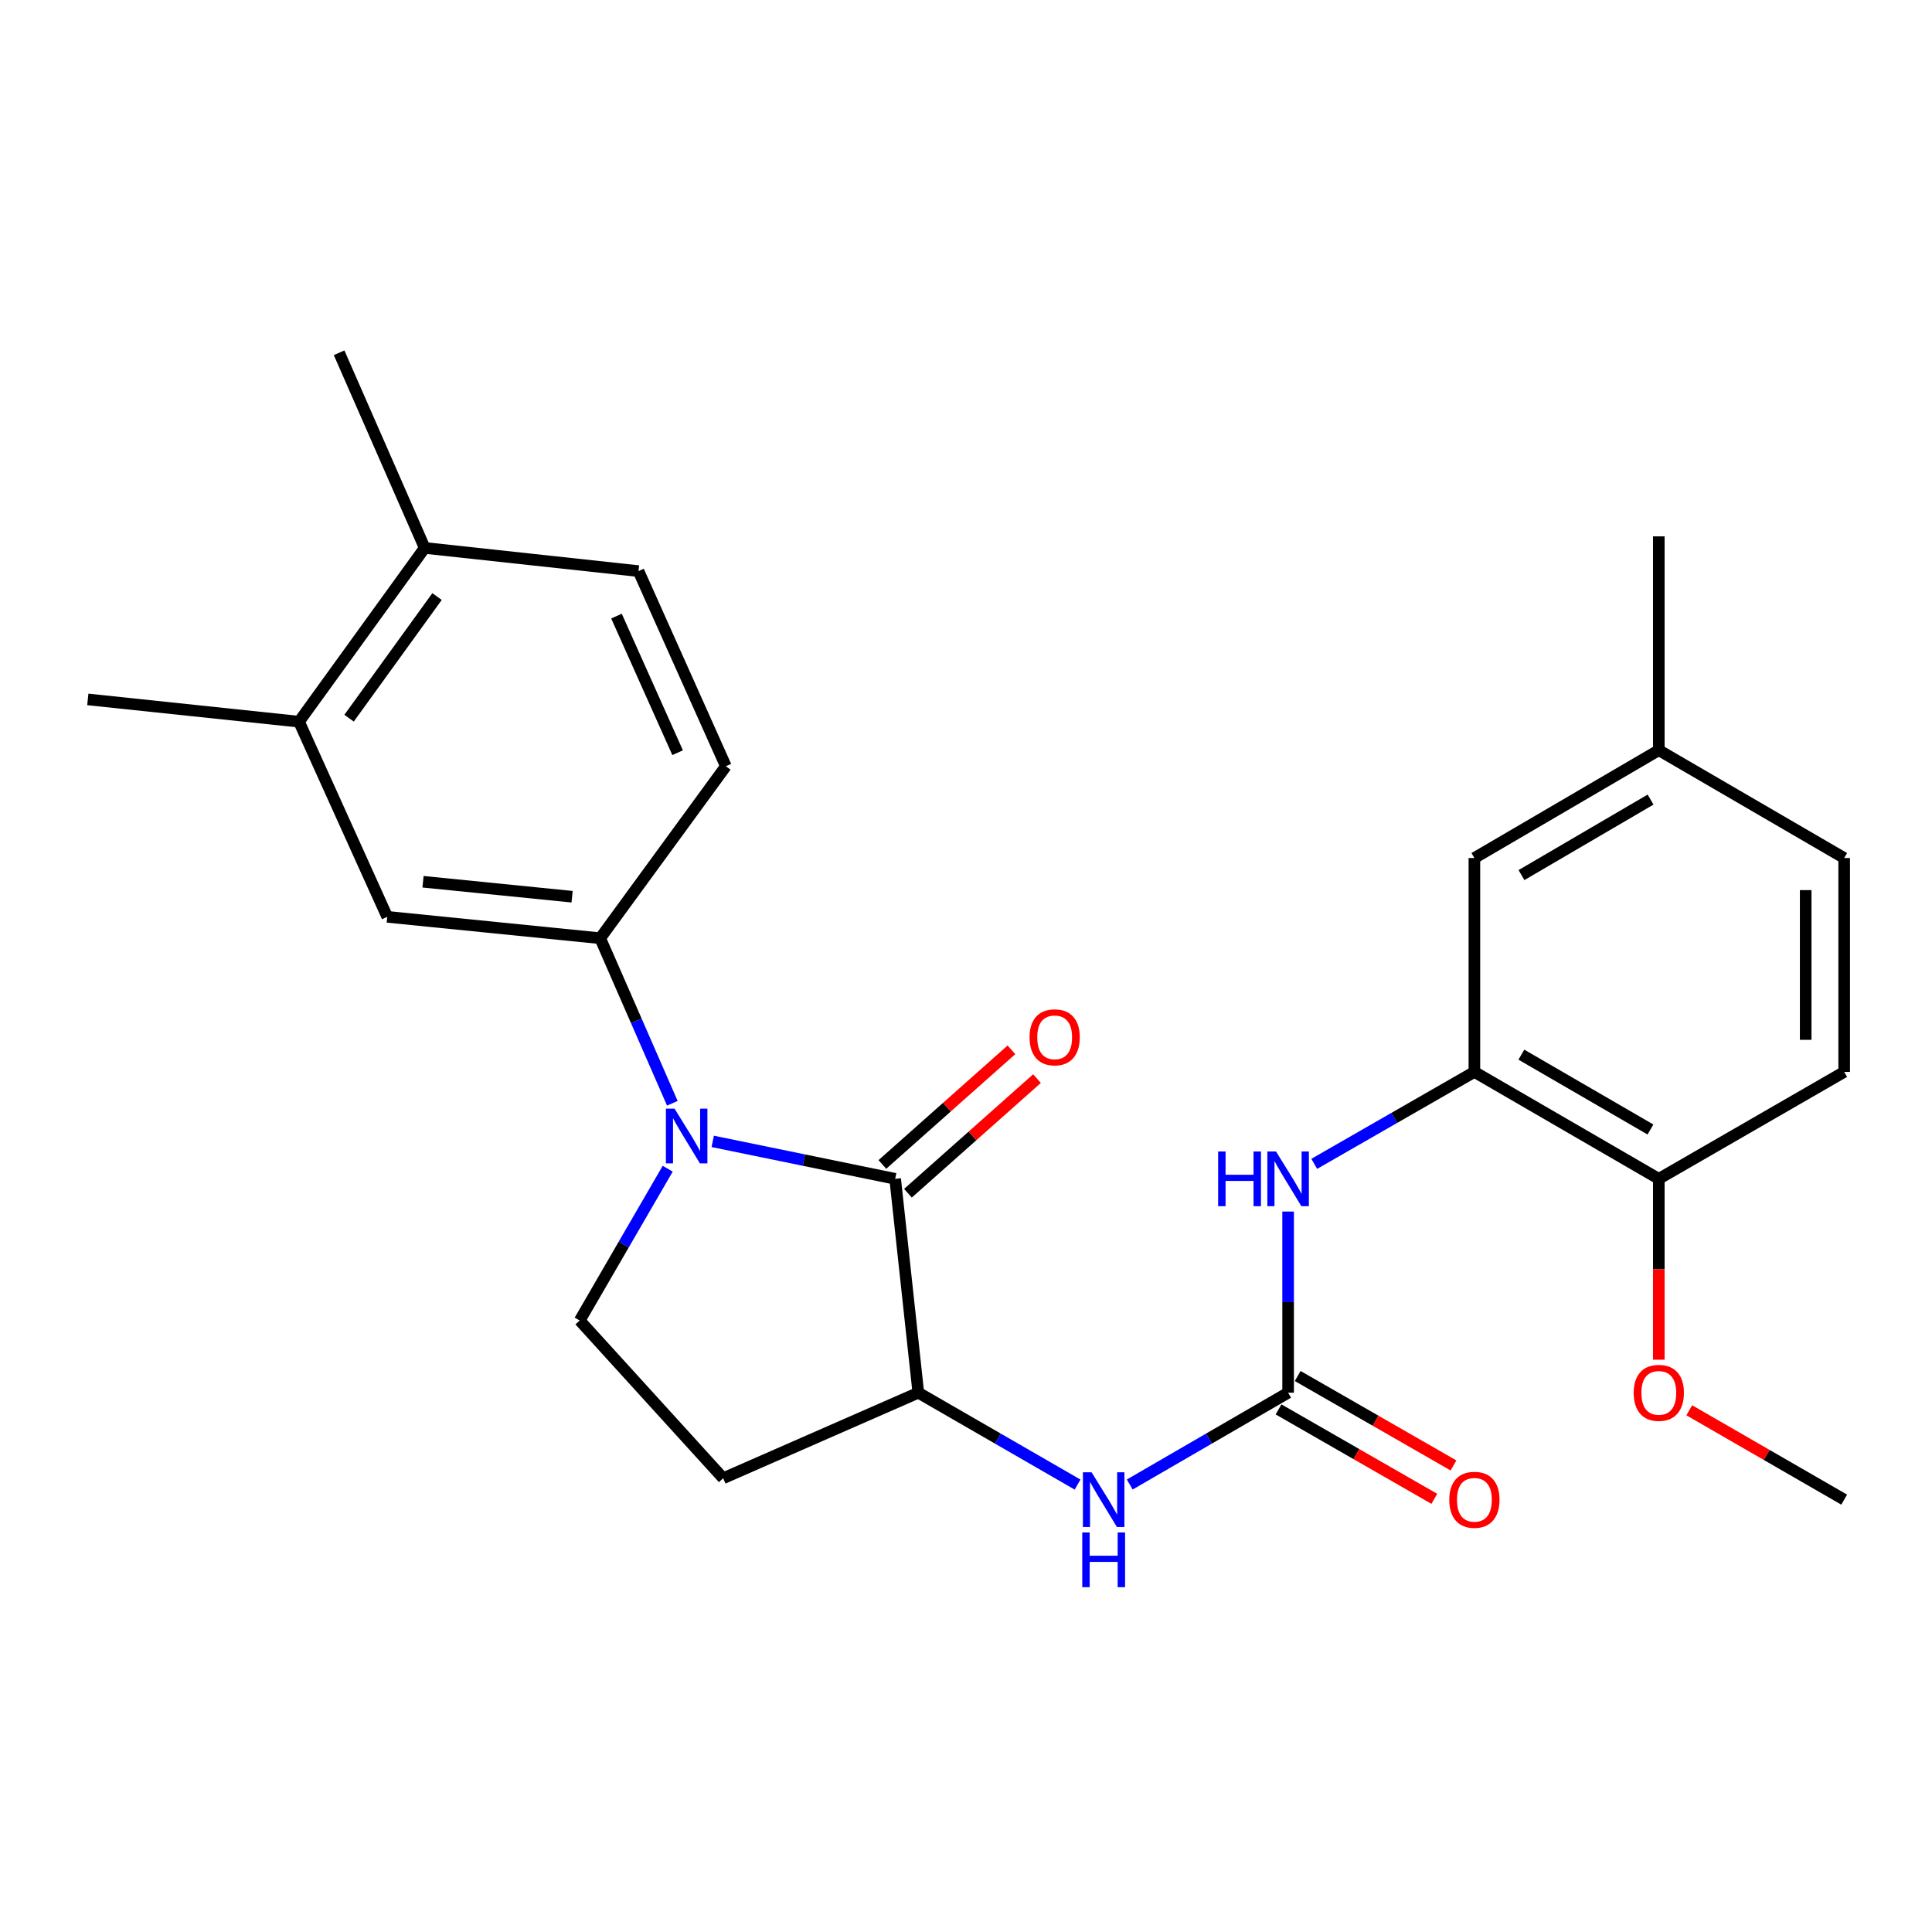 <?xml version='1.0' encoding='iso-8859-1'?>
<svg version='1.1' baseProfile='full'
              xmlns='http://www.w3.org/2000/svg'
                      xmlns:rdkit='http://www.rdkit.org/xml'
                      xmlns:xlink='http://www.w3.org/1999/xlink'
                  xml:space='preserve'
width='1000px' height='1000px' viewBox='0 0 1000 1000'>
<!-- END OF HEADER -->
<rect style='opacity:1.0;fill:#FFFFFF;stroke:none' width='1000' height='1000' x='0' y='0'> </rect>
<path class='bond-0' d='M 368.905,590.777 L 416.122,600.472' style='fill:none;fill-rule:evenodd;stroke:#0000FF;stroke-width:6px;stroke-linecap:butt;stroke-linejoin:miter;stroke-opacity:1' />
<path class='bond-0' d='M 416.122,600.472 L 463.338,610.167' style='fill:none;fill-rule:evenodd;stroke:#000000;stroke-width:6px;stroke-linecap:butt;stroke-linejoin:miter;stroke-opacity:1' />
<path class='bond-2' d='M 348,571.053 L 329.328,528.339' style='fill:none;fill-rule:evenodd;stroke:#0000FF;stroke-width:6px;stroke-linecap:butt;stroke-linejoin:miter;stroke-opacity:1' />
<path class='bond-2' d='M 329.328,528.339 L 310.657,485.625' style='fill:none;fill-rule:evenodd;stroke:#000000;stroke-width:6px;stroke-linecap:butt;stroke-linejoin:miter;stroke-opacity:1' />
<path class='bond-7' d='M 345.602,604.925 L 322.827,644.208' style='fill:none;fill-rule:evenodd;stroke:#0000FF;stroke-width:6px;stroke-linecap:butt;stroke-linejoin:miter;stroke-opacity:1' />
<path class='bond-7' d='M 322.827,644.208 L 300.052,683.491' style='fill:none;fill-rule:evenodd;stroke:#000000;stroke-width:6px;stroke-linecap:butt;stroke-linejoin:miter;stroke-opacity:1' />
<path class='bond-3' d='M 463.338,610.167 L 475.315,720.862' style='fill:none;fill-rule:evenodd;stroke:#000000;stroke-width:6px;stroke-linecap:butt;stroke-linejoin:miter;stroke-opacity:1' />
<path class='bond-11' d='M 469.954,617.615 L 503.352,587.948' style='fill:none;fill-rule:evenodd;stroke:#000000;stroke-width:6px;stroke-linecap:butt;stroke-linejoin:miter;stroke-opacity:1' />
<path class='bond-11' d='M 503.352,587.948 L 536.75,558.281' style='fill:none;fill-rule:evenodd;stroke:#FF0000;stroke-width:6px;stroke-linecap:butt;stroke-linejoin:miter;stroke-opacity:1' />
<path class='bond-11' d='M 456.722,602.719 L 490.119,573.052' style='fill:none;fill-rule:evenodd;stroke:#000000;stroke-width:6px;stroke-linecap:butt;stroke-linejoin:miter;stroke-opacity:1' />
<path class='bond-11' d='M 490.119,573.052 L 523.517,543.384' style='fill:none;fill-rule:evenodd;stroke:#FF0000;stroke-width:6px;stroke-linecap:butt;stroke-linejoin:miter;stroke-opacity:1' />
<path class='bond-1' d='M 666.728,720.862 L 625.741,744.623' style='fill:none;fill-rule:evenodd;stroke:#000000;stroke-width:6px;stroke-linecap:butt;stroke-linejoin:miter;stroke-opacity:1' />
<path class='bond-1' d='M 625.741,744.623 L 584.753,768.384' style='fill:none;fill-rule:evenodd;stroke:#0000FF;stroke-width:6px;stroke-linecap:butt;stroke-linejoin:miter;stroke-opacity:1' />
<path class='bond-4' d='M 666.728,720.862 L 666.728,673.978' style='fill:none;fill-rule:evenodd;stroke:#000000;stroke-width:6px;stroke-linecap:butt;stroke-linejoin:miter;stroke-opacity:1' />
<path class='bond-4' d='M 666.728,673.978 L 666.728,627.095' style='fill:none;fill-rule:evenodd;stroke:#0000FF;stroke-width:6px;stroke-linecap:butt;stroke-linejoin:miter;stroke-opacity:1' />
<path class='bond-13' d='M 661.768,729.502 L 702.086,752.647' style='fill:none;fill-rule:evenodd;stroke:#000000;stroke-width:6px;stroke-linecap:butt;stroke-linejoin:miter;stroke-opacity:1' />
<path class='bond-13' d='M 702.086,752.647 L 742.404,775.791' style='fill:none;fill-rule:evenodd;stroke:#FF0000;stroke-width:6px;stroke-linecap:butt;stroke-linejoin:miter;stroke-opacity:1' />
<path class='bond-13' d='M 671.688,712.222 L 712.006,735.366' style='fill:none;fill-rule:evenodd;stroke:#000000;stroke-width:6px;stroke-linecap:butt;stroke-linejoin:miter;stroke-opacity:1' />
<path class='bond-13' d='M 712.006,735.366 L 752.324,758.511' style='fill:none;fill-rule:evenodd;stroke:#FF0000;stroke-width:6px;stroke-linecap:butt;stroke-linejoin:miter;stroke-opacity:1' />
<path class='bond-8' d='M 310.657,485.625 L 200.438,474.555' style='fill:none;fill-rule:evenodd;stroke:#000000;stroke-width:6px;stroke-linecap:butt;stroke-linejoin:miter;stroke-opacity:1' />
<path class='bond-8' d='M 296.115,464.139 L 218.962,456.39' style='fill:none;fill-rule:evenodd;stroke:#000000;stroke-width:6px;stroke-linecap:butt;stroke-linejoin:miter;stroke-opacity:1' />
<path class='bond-15' d='M 310.657,485.625 L 375.701,396.604' style='fill:none;fill-rule:evenodd;stroke:#000000;stroke-width:6px;stroke-linecap:butt;stroke-linejoin:miter;stroke-opacity:1' />
<path class='bond-5' d='M 475.315,720.862 L 516.53,744.639' style='fill:none;fill-rule:evenodd;stroke:#000000;stroke-width:6px;stroke-linecap:butt;stroke-linejoin:miter;stroke-opacity:1' />
<path class='bond-5' d='M 516.53,744.639 L 557.745,768.416' style='fill:none;fill-rule:evenodd;stroke:#0000FF;stroke-width:6px;stroke-linecap:butt;stroke-linejoin:miter;stroke-opacity:1' />
<path class='bond-26' d='M 475.315,720.862 L 374.317,765.14' style='fill:none;fill-rule:evenodd;stroke:#000000;stroke-width:6px;stroke-linecap:butt;stroke-linejoin:miter;stroke-opacity:1' />
<path class='bond-6' d='M 680.248,602.406 L 721.695,578.613' style='fill:none;fill-rule:evenodd;stroke:#0000FF;stroke-width:6px;stroke-linecap:butt;stroke-linejoin:miter;stroke-opacity:1' />
<path class='bond-6' d='M 721.695,578.613 L 763.143,554.82' style='fill:none;fill-rule:evenodd;stroke:#000000;stroke-width:6px;stroke-linecap:butt;stroke-linejoin:miter;stroke-opacity:1' />
<path class='bond-12' d='M 763.143,554.82 L 858.595,610.167' style='fill:none;fill-rule:evenodd;stroke:#000000;stroke-width:6px;stroke-linecap:butt;stroke-linejoin:miter;stroke-opacity:1' />
<path class='bond-12' d='M 787.456,545.885 L 854.272,584.628' style='fill:none;fill-rule:evenodd;stroke:#000000;stroke-width:6px;stroke-linecap:butt;stroke-linejoin:miter;stroke-opacity:1' />
<path class='bond-14' d='M 763.143,554.82 L 763.143,444.114' style='fill:none;fill-rule:evenodd;stroke:#000000;stroke-width:6px;stroke-linecap:butt;stroke-linejoin:miter;stroke-opacity:1' />
<path class='bond-9' d='M 300.052,683.491 L 374.317,765.14' style='fill:none;fill-rule:evenodd;stroke:#000000;stroke-width:6px;stroke-linecap:butt;stroke-linejoin:miter;stroke-opacity:1' />
<path class='bond-10' d='M 200.438,474.555 L 154.777,373.546' style='fill:none;fill-rule:evenodd;stroke:#000000;stroke-width:6px;stroke-linecap:butt;stroke-linejoin:miter;stroke-opacity:1' />
<path class='bond-22' d='M 154.777,373.546 L 45.455,362.012' style='fill:none;fill-rule:evenodd;stroke:#000000;stroke-width:6px;stroke-linecap:butt;stroke-linejoin:miter;stroke-opacity:1' />
<path class='bond-27' d='M 154.777,373.546 L 219.821,283.607' style='fill:none;fill-rule:evenodd;stroke:#000000;stroke-width:6px;stroke-linecap:butt;stroke-linejoin:miter;stroke-opacity:1' />
<path class='bond-27' d='M 180.679,371.732 L 226.209,308.774' style='fill:none;fill-rule:evenodd;stroke:#000000;stroke-width:6px;stroke-linecap:butt;stroke-linejoin:miter;stroke-opacity:1' />
<path class='bond-18' d='M 858.595,610.167 L 954.545,554.82' style='fill:none;fill-rule:evenodd;stroke:#000000;stroke-width:6px;stroke-linecap:butt;stroke-linejoin:miter;stroke-opacity:1' />
<path class='bond-21' d='M 858.595,610.167 L 858.595,656.971' style='fill:none;fill-rule:evenodd;stroke:#000000;stroke-width:6px;stroke-linecap:butt;stroke-linejoin:miter;stroke-opacity:1' />
<path class='bond-21' d='M 858.595,656.971 L 858.595,703.775' style='fill:none;fill-rule:evenodd;stroke:#FF0000;stroke-width:6px;stroke-linecap:butt;stroke-linejoin:miter;stroke-opacity:1' />
<path class='bond-19' d='M 763.143,444.114 L 858.595,388.291' style='fill:none;fill-rule:evenodd;stroke:#000000;stroke-width:6px;stroke-linecap:butt;stroke-linejoin:miter;stroke-opacity:1' />
<path class='bond-19' d='M 787.52,452.94 L 854.336,413.864' style='fill:none;fill-rule:evenodd;stroke:#000000;stroke-width:6px;stroke-linecap:butt;stroke-linejoin:miter;stroke-opacity:1' />
<path class='bond-17' d='M 375.701,396.604 L 330.493,295.606' style='fill:none;fill-rule:evenodd;stroke:#000000;stroke-width:6px;stroke-linecap:butt;stroke-linejoin:miter;stroke-opacity:1' />
<path class='bond-17' d='M 350.734,389.595 L 319.088,318.896' style='fill:none;fill-rule:evenodd;stroke:#000000;stroke-width:6px;stroke-linecap:butt;stroke-linejoin:miter;stroke-opacity:1' />
<path class='bond-16' d='M 219.821,283.607 L 330.493,295.606' style='fill:none;fill-rule:evenodd;stroke:#000000;stroke-width:6px;stroke-linecap:butt;stroke-linejoin:miter;stroke-opacity:1' />
<path class='bond-23' d='M 219.821,283.607 L 175.521,182.598' style='fill:none;fill-rule:evenodd;stroke:#000000;stroke-width:6px;stroke-linecap:butt;stroke-linejoin:miter;stroke-opacity:1' />
<path class='bond-28' d='M 954.545,554.82 L 954.545,444.114' style='fill:none;fill-rule:evenodd;stroke:#000000;stroke-width:6px;stroke-linecap:butt;stroke-linejoin:miter;stroke-opacity:1' />
<path class='bond-28' d='M 934.62,538.214 L 934.62,460.72' style='fill:none;fill-rule:evenodd;stroke:#000000;stroke-width:6px;stroke-linecap:butt;stroke-linejoin:miter;stroke-opacity:1' />
<path class='bond-20' d='M 858.595,388.291 L 954.545,444.114' style='fill:none;fill-rule:evenodd;stroke:#000000;stroke-width:6px;stroke-linecap:butt;stroke-linejoin:miter;stroke-opacity:1' />
<path class='bond-24' d='M 858.595,388.291 L 858.595,277.618' style='fill:none;fill-rule:evenodd;stroke:#000000;stroke-width:6px;stroke-linecap:butt;stroke-linejoin:miter;stroke-opacity:1' />
<path class='bond-25' d='M 874.365,729.958 L 914.455,753.084' style='fill:none;fill-rule:evenodd;stroke:#FF0000;stroke-width:6px;stroke-linecap:butt;stroke-linejoin:miter;stroke-opacity:1' />
<path class='bond-25' d='M 914.455,753.084 L 954.545,776.209' style='fill:none;fill-rule:evenodd;stroke:#000000;stroke-width:6px;stroke-linecap:butt;stroke-linejoin:miter;stroke-opacity:1' />
<path  class='atom-0' d='M 349.151 573.846
L 358.431 588.846
Q 359.351 590.326, 360.831 593.006
Q 362.311 595.686, 362.391 595.846
L 362.391 573.846
L 366.151 573.846
L 366.151 602.166
L 362.271 602.166
L 352.311 585.766
Q 351.151 583.846, 349.911 581.646
Q 348.711 579.446, 348.351 578.766
L 348.351 602.166
L 344.671 602.166
L 344.671 573.846
L 349.151 573.846
' fill='#0000FF'/>
<path  class='atom-5' d='M 630.508 596.007
L 634.348 596.007
L 634.348 608.047
L 648.828 608.047
L 648.828 596.007
L 652.668 596.007
L 652.668 624.327
L 648.828 624.327
L 648.828 611.247
L 634.348 611.247
L 634.348 624.327
L 630.508 624.327
L 630.508 596.007
' fill='#0000FF'/>
<path  class='atom-5' d='M 660.468 596.007
L 669.748 611.007
Q 670.668 612.487, 672.148 615.167
Q 673.628 617.847, 673.708 618.007
L 673.708 596.007
L 677.468 596.007
L 677.468 624.327
L 673.588 624.327
L 663.628 607.927
Q 662.468 606.007, 661.228 603.807
Q 660.028 601.607, 659.668 600.927
L 659.668 624.327
L 655.988 624.327
L 655.988 596.007
L 660.468 596.007
' fill='#0000FF'/>
<path  class='atom-6' d='M 564.994 762.049
L 574.274 777.049
Q 575.194 778.529, 576.674 781.209
Q 578.154 783.889, 578.234 784.049
L 578.234 762.049
L 581.994 762.049
L 581.994 790.369
L 578.114 790.369
L 568.154 773.969
Q 566.994 772.049, 565.754 769.849
Q 564.554 767.649, 564.194 766.969
L 564.194 790.369
L 560.514 790.369
L 560.514 762.049
L 564.994 762.049
' fill='#0000FF'/>
<path  class='atom-6' d='M 560.174 793.201
L 564.014 793.201
L 564.014 805.241
L 578.494 805.241
L 578.494 793.201
L 582.334 793.201
L 582.334 821.521
L 578.494 821.521
L 578.494 808.441
L 564.014 808.441
L 564.014 821.521
L 560.174 821.521
L 560.174 793.201
' fill='#0000FF'/>
<path  class='atom-12' d='M 532.894 536.912
Q 532.894 530.112, 536.254 526.312
Q 539.614 522.512, 545.894 522.512
Q 552.174 522.512, 555.534 526.312
Q 558.894 530.112, 558.894 536.912
Q 558.894 543.792, 555.494 547.712
Q 552.094 551.592, 545.894 551.592
Q 539.654 551.592, 536.254 547.712
Q 532.894 543.832, 532.894 536.912
M 545.894 548.392
Q 550.214 548.392, 552.534 545.512
Q 554.894 542.592, 554.894 536.912
Q 554.894 531.352, 552.534 528.552
Q 550.214 525.712, 545.894 525.712
Q 541.574 525.712, 539.214 528.512
Q 536.894 531.312, 536.894 536.912
Q 536.894 542.632, 539.214 545.512
Q 541.574 548.392, 545.894 548.392
' fill='#FF0000'/>
<path  class='atom-14' d='M 750.143 776.289
Q 750.143 769.489, 753.503 765.689
Q 756.863 761.889, 763.143 761.889
Q 769.423 761.889, 772.783 765.689
Q 776.143 769.489, 776.143 776.289
Q 776.143 783.169, 772.743 787.089
Q 769.343 790.969, 763.143 790.969
Q 756.903 790.969, 753.503 787.089
Q 750.143 783.209, 750.143 776.289
M 763.143 787.769
Q 767.463 787.769, 769.783 784.889
Q 772.143 781.969, 772.143 776.289
Q 772.143 770.729, 769.783 767.929
Q 767.463 765.089, 763.143 765.089
Q 758.823 765.089, 756.463 767.889
Q 754.143 770.689, 754.143 776.289
Q 754.143 782.009, 756.463 784.889
Q 758.823 787.769, 763.143 787.769
' fill='#FF0000'/>
<path  class='atom-22' d='M 845.595 720.942
Q 845.595 714.142, 848.955 710.342
Q 852.315 706.542, 858.595 706.542
Q 864.875 706.542, 868.235 710.342
Q 871.595 714.142, 871.595 720.942
Q 871.595 727.822, 868.195 731.742
Q 864.795 735.622, 858.595 735.622
Q 852.355 735.622, 848.955 731.742
Q 845.595 727.862, 845.595 720.942
M 858.595 732.422
Q 862.915 732.422, 865.235 729.542
Q 867.595 726.622, 867.595 720.942
Q 867.595 715.382, 865.235 712.582
Q 862.915 709.742, 858.595 709.742
Q 854.275 709.742, 851.915 712.542
Q 849.595 715.342, 849.595 720.942
Q 849.595 726.662, 851.915 729.542
Q 854.275 732.422, 858.595 732.422
' fill='#FF0000'/>
</svg>
